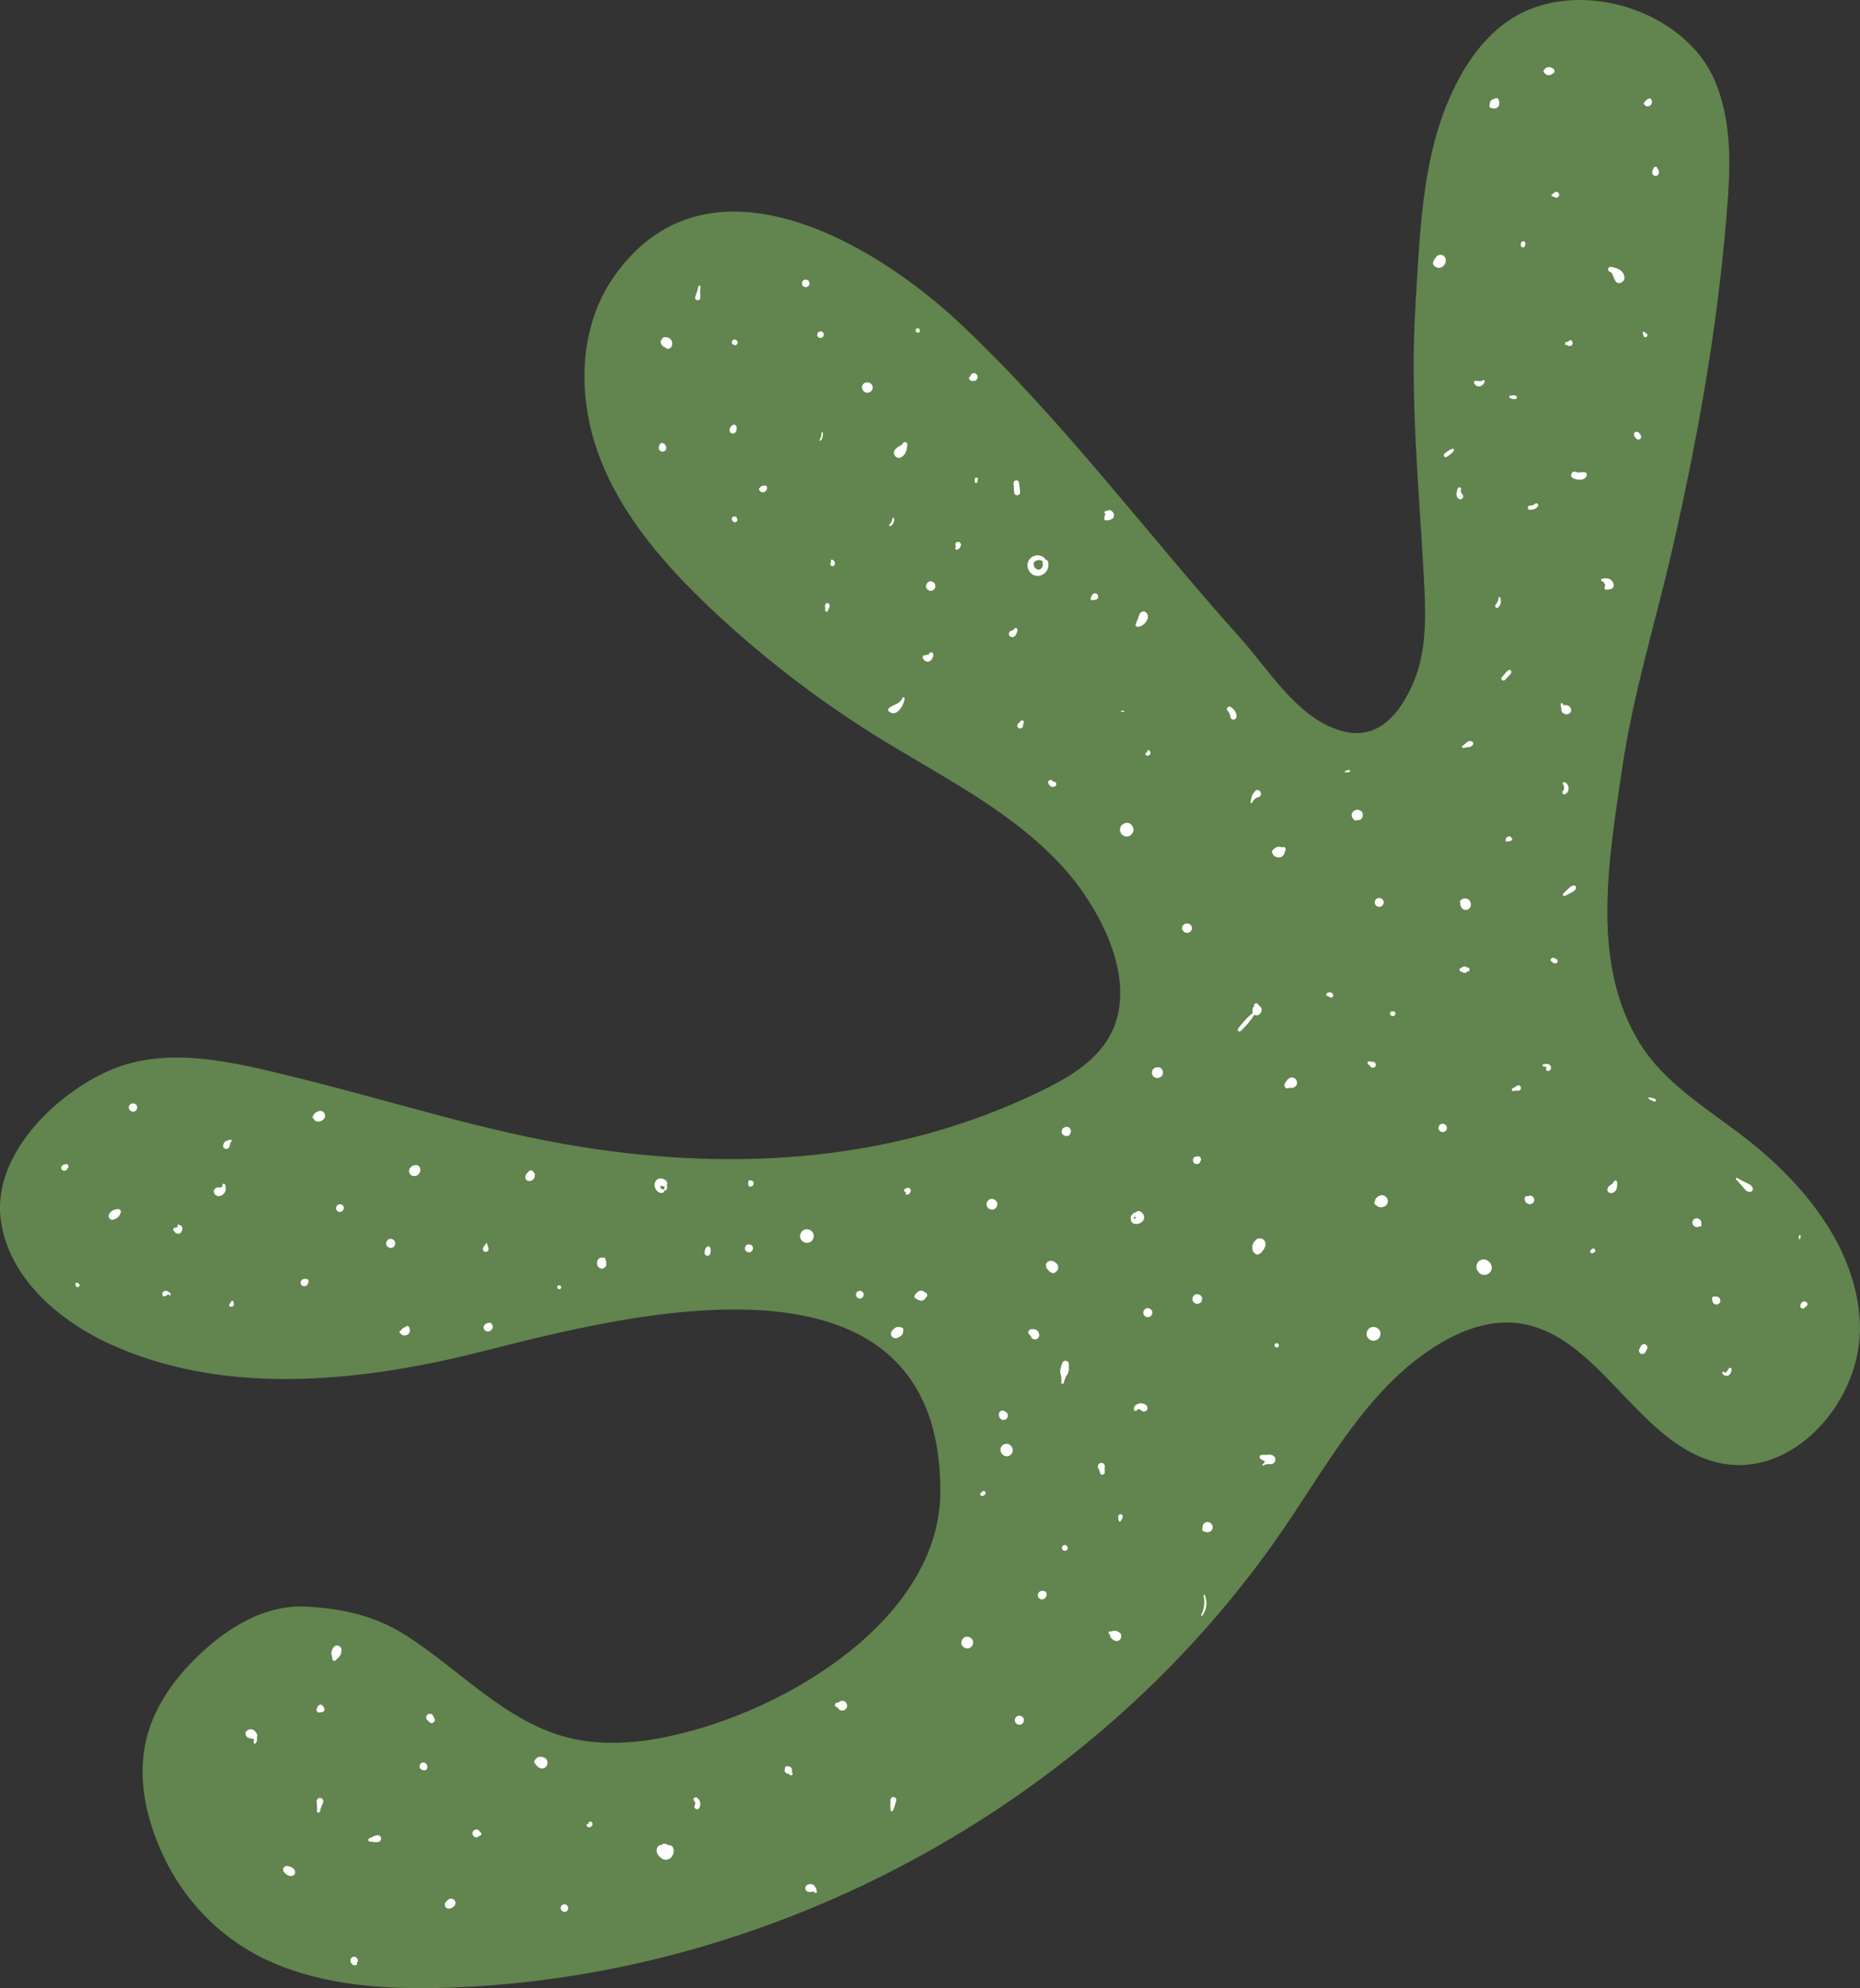 <?xml version="1.0" encoding="UTF-8"?>
<svg xmlns="http://www.w3.org/2000/svg" width="219" height="234" viewBox="0 0 219 234" fill="none">
  <rect x="0" y="0" width="219" height="234" fill="#333333" stroke="none"/>
  <g clip-path="url(#clip0_196_95)">
    <path d="M16.877 206.796C16.458 210.847 17.562 214.93 19.346 218.663C21.735 223.661 25.736 227.822 30.682 230.332C31.081 230.534 31.481 230.724 31.885 230.902C38.338 233.753 45.598 234.172 52.649 233.947C91.655 232.696 129.534 211.822 151.412 179.522C156.719 171.687 161.47 162.901 169.614 158.081C172.193 156.554 175.144 155.472 178.132 155.68C188.109 156.377 192.653 170.024 202.42 172.18C211.201 174.119 219.367 164.711 218.987 155.731C218.608 146.753 212.248 139.093 205.104 133.637C200.766 130.325 195.881 127.388 193.037 122.73C187.256 113.27 189.403 101.367 191.002 90.397C192.27 81.709 194.956 73.139 196.911 64.593C200.086 50.715 202.485 37.079 203.474 22.907C203.787 18.415 203.684 13.766 201.955 9.608C198.531 1.381 186.487 -2.582 178.616 1.813C175.911 3.322 173.817 5.761 172.246 8.431C167.411 16.651 167.242 26.69 166.661 35.942C165.999 46.455 167.036 57.03 167.623 67.528C167.872 71.962 168.116 76.599 166.284 80.644C164.451 84.689 161.725 87.31 157.515 85.891C152.588 84.227 149.472 78.928 146.002 75.055C134.984 62.759 125.19 49.525 113.114 38.14C102.696 28.318 83.07 16.986 72.218 32.66C67.999 38.753 67.98 47.047 70.655 53.958C73.331 60.868 78.366 66.604 83.757 71.689C89.957 77.534 96.766 82.733 104.038 87.175C111.241 91.574 119.11 95.537 124.924 101.801C129.778 107.029 135.047 116.986 129.574 123.509C127.709 125.731 125.106 127.186 122.495 128.449C105.458 136.707 86.837 137.916 68.357 134.974C56.943 133.157 45.946 129.521 34.742 126.788C27.663 125.061 19.618 122.926 12.623 126.105C6.316 128.973 -0.868 136.04 0.082 143.504C0.95 150.33 6.891 155.468 13.169 158.291C25.601 163.88 40.011 162.865 53.313 159.892C66.615 156.916 110.734 142.278 110.717 175.519C110.71 190.381 92.814 201.363 78.785 204.357C74.808 205.206 70.63 205.499 66.699 204.461C59.469 202.555 54.168 196.563 47.875 192.526C44.176 190.153 40.327 189.311 36.01 189.094C31.616 188.873 27.632 191.084 24.406 193.901C21.56 196.386 19.078 199.395 17.768 202.936C17.296 204.21 17.008 205.501 16.873 206.796H16.877Z" fill="#62844E"></path>
    <path d="M78.638 217.143C78.638 217.143 78.625 217.143 78.619 217.143C78.461 217.029 78.269 216.974 78.075 217.016C77.983 217.037 77.926 217.096 77.896 217.168C77.81 217.13 77.707 217.13 77.614 217.195C77.334 217.393 77.256 217.734 77.35 218.056C77.391 218.189 77.462 218.315 77.553 218.421C77.608 218.484 77.669 218.549 77.736 218.6C77.772 218.627 77.812 218.65 77.852 218.671C78.082 218.953 78.596 218.935 78.888 218.726C79.221 218.49 79.35 218.088 79.316 217.694C79.287 217.349 78.968 217.124 78.638 217.141V217.143Z" fill="white"></path>
    <path d="M82.059 211.586C81.793 211.416 81.499 211.763 81.747 211.978C81.92 212.127 81.878 212.342 81.787 212.523C81.635 212.828 82.099 213.111 82.301 212.833C82.586 212.445 82.461 211.843 82.057 211.586H82.059Z" fill="white"></path>
    <path d="M69.65 214.439C69.566 214.357 69.412 214.389 69.343 214.475C69.296 214.534 69.29 214.599 69.307 214.66C69.178 214.618 69.01 214.736 69.079 214.883C69.302 215.353 70.048 214.827 69.65 214.439Z" fill="white"></path>
    <path d="M66.195 224.213C65.73 224.552 66.256 225.276 66.722 224.937C67.187 224.598 66.661 223.874 66.195 224.213Z" fill="white"></path>
    <path d="M56.563 215.66C56.551 215.656 56.54 215.654 56.528 215.65C56.475 215.488 56.349 215.357 56.165 215.328C55.925 215.29 55.664 215.465 55.636 215.713C55.609 215.953 55.765 216.212 56.022 216.241C56.209 216.263 56.363 216.185 56.464 216.046C56.477 216.046 56.49 216.046 56.502 216.046C56.7 216.052 56.755 215.713 56.563 215.658V215.66Z" fill="white"></path>
    <path d="M52.811 223.558C52.649 223.687 52.474 223.805 52.405 224.009C52.289 224.344 52.512 224.649 52.866 224.643C53.081 224.639 53.248 224.508 53.418 224.392C53.642 224.241 53.7 223.885 53.532 223.672C53.363 223.462 53.039 223.382 52.811 223.558Z" fill="white"></path>
    <path d="M64.065 206.859C63.949 206.817 63.829 206.779 63.707 206.766C63.503 206.745 63.248 206.804 63.13 206.992C63.126 206.996 63.124 207.002 63.119 207.006C62.989 207.093 62.888 207.211 62.907 207.387C62.919 207.505 62.978 207.575 63.054 207.63C63.084 207.691 63.124 207.745 63.17 207.796C63.191 207.817 63.239 207.876 63.275 207.893C63.553 208.204 64.048 208.236 64.322 207.893C64.579 207.571 64.478 207.006 64.065 206.857V206.859Z" fill="white"></path>
    <path d="M50.355 201.78C50.192 201.911 50.093 202.208 50.26 202.383C50.367 202.496 50.479 202.606 50.591 202.717C50.848 202.972 51.341 202.614 51.174 202.292C51.102 202.153 51.031 202.014 50.957 201.875C50.85 201.677 50.521 201.648 50.355 201.78Z" fill="white"></path>
    <path d="M50.277 207.775C50.247 207.621 50.11 207.493 49.967 207.451C49.771 207.394 49.567 207.474 49.462 207.649C49.371 207.8 49.373 207.996 49.48 208.141C49.552 208.24 49.691 208.318 49.826 208.329C50.056 208.445 50.336 208.245 50.321 207.981C50.319 207.931 50.306 207.878 50.291 207.83C50.291 207.826 50.289 207.821 50.287 207.817C50.287 207.823 50.287 207.828 50.287 207.834C50.287 207.815 50.279 207.798 50.275 207.779L50.277 207.775Z" fill="white"></path>
    <path d="M50.277 207.775C50.277 207.779 50.277 207.784 50.281 207.794C50.283 207.801 50.285 207.807 50.287 207.815C50.285 207.784 50.277 207.767 50.277 207.775Z" fill="white"></path>
    <path d="M44.321 216.018C44.147 216.06 43.997 216.092 43.877 216.191C43.719 216.241 43.569 216.288 43.434 216.393C43.329 216.475 43.329 216.667 43.47 216.715C43.63 216.772 43.784 216.776 43.948 216.774C44.119 216.852 44.323 216.814 44.509 216.799C44.753 216.781 44.913 216.534 44.861 216.303C44.8 216.046 44.562 215.957 44.325 216.014L44.321 216.018Z" fill="white"></path>
    <path d="M34.344 219.783C34.184 219.709 34.028 219.648 33.853 219.621C33.655 219.589 33.448 219.703 33.366 219.886C33.28 220.086 33.358 220.276 33.499 220.423C33.64 220.568 33.914 220.758 34.116 220.792C34.335 220.83 34.742 220.72 34.744 220.446C34.744 220.263 34.74 220.122 34.615 219.979C34.538 219.888 34.453 219.834 34.344 219.783Z" fill="white"></path>
    <path d="M29.677 203.553C29.405 203.494 29.209 203.557 29.012 203.749C28.809 203.947 28.921 204.271 29.09 204.438C29.167 204.515 29.26 204.543 29.363 204.574C29.412 204.589 29.403 204.587 29.393 204.583C29.395 204.583 29.397 204.583 29.401 204.585C29.5 204.614 29.584 204.629 29.669 204.629C29.736 204.654 29.797 204.673 29.869 204.684C29.922 204.791 29.924 204.903 29.869 205.027C29.806 205.17 30.01 205.301 30.107 205.17C30.229 205.006 30.269 204.829 30.261 204.625C30.261 204.579 30.242 204.52 30.246 204.475C30.255 204.398 30.307 204.332 30.299 204.24C30.286 204.113 30.204 203.987 30.124 203.89C30.038 203.717 29.896 203.604 29.673 203.555L29.677 203.553Z" fill="white"></path>
    <path d="M37.592 200.671C37.493 200.696 37.411 200.778 37.375 200.944C37.346 201.001 37.316 201.058 37.287 201.115C37.182 201.317 37.38 201.589 37.605 201.551L37.795 201.517C37.961 201.534 38.066 201.481 38.119 201.395C38.29 201.254 38.222 201.037 38.075 200.875C37.967 200.683 37.78 200.553 37.594 200.671H37.592Z" fill="white"></path>
    <path d="M39.294 193.857C39.084 194.137 38.943 194.491 39.054 194.819C39.065 194.906 39.08 194.982 39.109 195.057C39.115 195.152 39.126 195.238 39.156 195.331C39.2 195.468 39.392 195.527 39.505 195.434C39.581 195.373 39.638 195.306 39.695 195.23C39.762 195.182 39.817 195.125 39.872 195.057C40.141 194.84 40.215 194.47 40.192 194.118C40.163 193.682 39.556 193.506 39.294 193.855V193.857Z" fill="white"></path>
    <path d="M37.736 211.609C37.474 211.569 37.27 211.786 37.281 212.039C37.289 212.235 37.306 212.424 37.325 212.618C37.344 212.799 37.314 212.999 37.31 213.182C37.306 213.361 37.607 213.407 37.658 213.237C37.71 213.062 37.744 212.862 37.816 212.694C37.894 212.515 37.97 212.34 38.035 212.157C38.121 211.919 37.995 211.649 37.734 211.607L37.736 211.609Z" fill="white"></path>
    <path d="M42.006 230.442C42.006 230.442 42.011 230.446 42.013 230.448C42.013 230.448 42.009 230.444 42.006 230.442Z" fill="white"></path>
    <path d="M42.059 230.507C42.025 230.461 42.019 230.452 42.023 230.459C42.021 230.454 42.015 230.45 42.013 230.446C42.023 230.456 42.029 230.469 42.038 230.482C42.015 230.45 41.991 230.419 41.962 230.393C41.979 230.408 41.993 230.423 42.008 230.437C41.993 230.421 41.979 230.402 41.962 230.387C41.905 230.341 41.831 230.313 41.76 230.303C41.587 230.275 41.349 230.379 41.292 230.56C41.29 230.568 41.288 230.574 41.286 230.583C41.231 230.762 41.248 230.966 41.406 231.09C41.437 231.145 41.473 231.198 41.524 231.238C41.614 231.309 41.749 231.318 41.861 231.299C42.023 231.273 42.076 231.13 42.029 231.014C42.055 230.983 42.076 230.949 42.095 230.909C42.141 230.804 42.137 230.69 42.097 230.589C42.093 230.56 42.084 230.53 42.065 230.505L42.059 230.507Z" fill="white"></path>
    <path d="M105.243 211.502C105.005 211.464 104.847 211.66 104.843 211.881C104.837 212.264 104.822 212.645 104.843 213.028C104.851 213.193 105.104 213.233 105.161 213.079C105.296 212.721 105.401 212.352 105.511 211.986C105.574 211.776 105.486 211.54 105.245 211.502H105.243Z" fill="white"></path>
    <path d="M94.912 221.962C94.733 222.169 94.826 222.522 95.076 222.624C95.188 222.668 95.262 222.668 95.377 222.676C95.297 222.67 95.399 222.685 95.424 222.687C95.538 222.697 95.641 222.676 95.729 222.626C95.767 222.638 95.803 222.647 95.839 222.649C95.852 222.666 95.864 222.685 95.875 222.704C95.946 222.849 96.214 222.821 96.176 222.632C96.165 222.577 96.146 222.525 96.134 222.472C96.119 222.417 96.123 222.365 96.111 222.31C96.092 222.23 96.035 222.16 95.969 222.101C95.868 221.674 95.198 221.634 94.912 221.962Z" fill="white"></path>
    <path d="M92.784 207.906C92.784 207.906 92.774 207.906 92.769 207.908C92.584 207.8 92.386 207.946 92.43 208.154C92.428 208.158 92.426 208.162 92.424 208.169C92.264 208.495 92.563 208.786 92.875 208.788C92.875 208.788 92.879 208.788 92.881 208.788C92.911 208.819 92.94 208.849 92.97 208.88C93.151 209.07 93.425 208.872 93.298 208.64C93.277 208.602 93.258 208.565 93.237 208.529V208.525C93.33 208.228 93.147 207.855 92.786 207.906H92.784Z" fill="white"></path>
    <path d="M99.256 200.182C99.127 200.167 99.009 200.186 98.894 200.25C98.822 200.29 98.769 200.336 98.725 200.391C98.67 200.393 98.618 200.393 98.556 200.391C98.291 200.386 98.222 200.831 98.474 200.909C98.533 200.925 98.584 200.942 98.634 200.961C98.651 201.006 98.67 201.05 98.698 201.092C98.778 201.212 98.936 201.3 99.075 201.321C99.374 201.368 99.7 201.151 99.736 200.841C99.77 200.54 99.576 200.218 99.256 200.18V200.182Z" fill="white"></path>
    <path d="M113.477 192.766C113.184 192.979 113.091 193.44 113.325 193.733C113.559 194.025 113.978 194.112 114.292 193.884C114.585 193.672 114.677 193.211 114.444 192.918C114.21 192.625 113.791 192.539 113.477 192.766Z" fill="white"></path>
    <path d="M119.71 202.025C119.483 202.189 119.411 202.547 119.592 202.774C119.773 203.002 120.098 203.069 120.342 202.892C120.57 202.728 120.641 202.37 120.46 202.142C120.279 201.915 119.954 201.848 119.71 202.025Z" fill="white"></path>
    <path d="M123.203 187.467C123.203 187.467 123.199 187.448 123.195 187.439C123.188 187.424 123.176 187.412 123.167 187.399C123.159 187.387 123.15 187.372 123.138 187.361C123.131 187.355 123.121 187.351 123.112 187.344C123.093 187.332 123.074 187.319 123.051 187.311C123.047 187.311 123.045 187.306 123.039 187.304L122.916 187.26C122.451 187.096 121.977 187.603 122.293 188.035C122.609 188.469 123.237 188.174 123.222 187.679C123.222 187.635 123.22 187.593 123.218 187.549C123.218 187.544 123.216 187.54 123.216 187.536C123.216 187.511 123.209 187.488 123.201 187.464L123.203 187.467Z" fill="white"></path>
    <path d="M116.003 175.591C115.942 175.496 115.83 175.442 115.718 175.511C115.703 175.519 115.691 175.528 115.678 175.541C115.615 175.595 115.554 175.648 115.491 175.703C115.282 175.882 115.508 176.191 115.741 176.048C115.813 176.004 115.885 175.96 115.956 175.917C115.969 175.909 115.979 175.903 115.988 175.892C116.093 175.808 116.074 175.682 116.003 175.593V175.591Z" fill="white"></path>
    <path d="M131.82 192.149C131.668 192.055 131.533 191.962 131.352 191.937C131.179 191.912 131.051 191.937 130.912 192.008C130.887 192.013 130.861 192.017 130.838 192.023C130.821 192.017 130.804 192.008 130.788 192.002C130.602 191.926 130.427 192.187 130.6 192.312C130.621 192.326 130.642 192.341 130.661 192.356C130.668 192.373 130.674 192.394 130.68 192.411C130.708 192.754 130.948 192.952 131.247 193.099C131.498 193.219 131.807 193.101 131.944 192.874C132.075 192.659 132.054 192.299 131.818 192.152L131.82 192.149Z" fill="white"></path>
    <path d="M131.969 178.221C131.794 178.194 131.657 178.341 131.664 178.51C131.668 178.604 131.67 178.699 131.674 178.796C131.674 178.849 131.708 178.905 131.754 178.941C131.754 178.962 131.754 178.983 131.752 179.004C131.748 179.126 131.904 179.15 131.938 179.034C131.944 179.013 131.948 178.994 131.955 178.973C132.007 178.954 132.056 178.907 132.075 178.859C132.106 178.769 132.14 178.68 132.172 178.59C132.228 178.43 132.146 178.248 131.969 178.221Z" fill="white"></path>
    <path d="M129.742 172.178C129.618 172.161 129.54 172.195 129.435 172.252C129.292 172.33 129.216 172.586 129.292 172.732C129.403 172.949 129.479 173.17 129.54 173.405C129.62 173.717 130.094 173.58 130.073 173.281C130.061 173.113 130.063 172.942 130.061 172.774C130.073 172.734 130.082 172.694 130.088 172.652C130.12 172.433 129.966 172.21 129.742 172.178Z" fill="white"></path>
    <path d="M118.472 166.209C118.356 166.126 118.244 166.036 118.094 166.023C117.852 166.004 117.667 166.139 117.61 166.377C117.576 166.52 117.629 166.657 117.671 166.792C117.772 167.114 118.196 167.213 118.455 167.026C118.712 166.838 118.747 166.404 118.472 166.209Z" fill="white"></path>
    <path d="M118.092 170.068C117.33 170.624 118.191 171.812 118.956 171.254C119.719 170.698 118.857 169.51 118.092 170.068Z" fill="white"></path>
    <path d="M125.173 181.904C124.815 182.165 125.219 182.719 125.577 182.46C125.936 182.199 125.531 181.645 125.173 181.904Z" fill="white"></path>
    <path d="M141.827 179.255C141.719 179.339 141.645 179.444 141.608 179.575C141.58 179.668 141.582 179.75 141.595 179.834C141.464 180.055 141.664 180.329 141.913 180.274C141.968 180.301 142.025 180.324 142.09 180.337C142.237 180.367 142.419 180.316 142.539 180.228C142.794 180.042 142.876 179.64 142.671 179.385C142.473 179.139 142.092 179.042 141.829 179.253L141.827 179.255Z" fill="white"></path>
    <path d="M141.707 187.789C141.896 188.526 141.787 189.399 141.427 190.071C141.384 190.149 141.509 190.223 141.559 190.151C142.084 189.416 142.193 188.58 141.854 187.734C141.816 187.639 141.684 187.694 141.709 187.789H141.707Z" fill="white"></path>
    <path d="M149.704 171.241C149.537 171.199 149.396 171.192 149.24 171.224C149.16 171.224 149.084 171.224 149.009 171.243C148.827 171.226 148.644 171.205 148.467 171.258C148.324 171.3 148.246 171.523 148.353 171.639C148.482 171.778 148.648 171.856 148.817 171.938C148.855 171.974 148.895 172.003 148.937 172.03C148.937 172.03 148.937 172.03 148.937 172.033C148.893 172.136 148.749 172.273 148.663 172.348C148.602 172.401 148.653 172.529 148.737 172.485C148.848 172.426 149.03 172.344 149.158 172.338C149.255 172.334 149.333 172.327 149.415 172.306C149.453 172.317 149.493 172.325 149.533 172.329C149.828 172.361 150.115 172.176 150.163 171.87C150.214 171.555 149.994 171.315 149.704 171.241Z" fill="white"></path>
    <path d="M134.902 165.345C134.826 165.289 134.739 165.249 134.651 165.217C134.56 165.187 134.47 165.164 134.375 165.158C134.31 165.147 134.244 165.154 134.181 165.177C134.171 165.181 134.168 165.181 134.164 165.183C134.124 165.192 134.029 165.213 134.044 165.209C133.73 165.297 133.423 165.592 133.53 165.941C133.572 166.08 133.768 166.099 133.852 165.992C133.88 165.956 133.909 165.914 133.941 165.884C133.922 165.901 133.956 165.878 133.968 165.868C133.973 165.868 133.979 165.863 133.985 165.861C133.992 165.861 133.994 165.859 133.996 165.857C134 165.857 134.006 165.857 134.019 165.855C134.032 165.855 134.042 165.855 134.055 165.853C134.059 165.853 134.105 165.857 134.109 165.859C134.116 165.859 134.124 165.861 134.131 165.863C134.162 165.884 134.198 165.899 134.236 165.905C134.242 165.908 134.251 165.912 134.261 165.918C134.276 165.924 134.289 165.931 134.303 165.939C134.308 165.943 134.316 165.948 134.326 165.954C134.333 165.958 134.343 165.964 134.352 165.967C134.39 166 134.421 166.044 134.466 166.072C134.573 166.137 134.695 166.15 134.815 166.118C135.127 166.038 135.173 165.665 135.026 165.463C134.986 165.406 134.95 165.383 134.902 165.348V165.345Z" fill="white"></path>
    <path d="M125.097 160.382C124.944 160.768 124.788 161.189 124.851 161.618C124.876 161.787 124.941 161.911 124.952 162.088C124.965 162.303 124.984 162.498 124.965 162.717C124.95 162.899 125.201 162.939 125.243 162.762C125.285 162.583 125.337 162.425 125.411 162.258C125.453 162.164 125.485 162.031 125.54 161.945C125.588 161.869 125.649 161.839 125.691 161.751C125.883 161.361 125.866 160.915 125.839 160.5C125.814 160.115 125.241 160.027 125.097 160.384V160.382Z" fill="white"></path>
    <path d="M124.362 148.669C124.139 148.459 123.789 148.328 123.492 148.442C123.077 148.6 123.037 149.113 123.342 149.393C123.355 149.404 123.38 149.427 123.403 149.446C123.494 149.604 123.65 149.749 123.831 149.791C123.9 149.85 123.997 149.876 124.105 149.838C124.168 149.815 124.221 149.779 124.267 149.735C124.28 149.722 124.29 149.709 124.303 149.697C124.313 149.69 124.324 149.686 124.339 149.676C124.507 149.577 124.589 149.364 124.594 149.181C124.6 148.968 124.511 148.81 124.36 148.667L124.362 148.669Z" fill="white"></path>
    <path d="M108.901 152.11C108.875 152.082 108.848 152.055 108.819 152.034C108.602 151.876 108.326 151.867 108.104 152.019C107.986 152.099 107.887 152.185 107.822 152.303C107.717 152.388 107.637 152.495 107.67 152.644C107.704 152.783 107.807 152.847 107.925 152.887C108.05 152.992 108.184 153.032 108.361 153.08C108.549 153.131 108.806 153.021 108.915 152.865C108.949 152.819 108.97 152.773 108.993 152.727C109.128 152.659 109.206 152.503 109.17 152.356C109.135 152.215 109.033 152.139 108.905 152.112L108.901 152.11Z" fill="white"></path>
    <path d="M106.094 156.234C106.094 156.234 106.082 156.234 106.075 156.234C105.856 156.142 105.625 156.131 105.416 156.274C105.311 156.346 105.218 156.443 105.123 156.527C104.91 156.716 104.807 157.043 105.003 157.291C105.203 157.542 105.502 157.567 105.768 157.411C105.877 157.348 106 157.291 106.099 157.211C106.295 157.049 106.356 156.839 106.335 156.603C106.339 156.594 106.341 156.586 106.345 156.578C106.413 156.403 106.284 156.224 106.097 156.236L106.094 156.234Z" fill="white"></path>
    <path d="M121.716 156.441C121.473 156.394 121.235 156.451 121.098 156.691C121.037 156.797 121.073 156.927 121.149 157.022C121.117 156.999 121.132 157.016 121.195 157.077C121.214 157.089 121.233 157.1 121.254 157.11C121.258 157.112 121.263 157.119 121.269 157.121C121.267 157.119 121.265 157.117 121.261 157.115C121.269 157.119 121.275 157.125 121.286 157.129C121.288 157.129 121.292 157.131 121.296 157.134C121.313 157.178 121.336 157.22 121.37 157.26C121.376 157.279 121.385 157.298 121.389 157.317C121.457 157.572 121.806 157.71 122.04 157.612C122.303 157.498 122.417 157.23 122.335 156.961C122.253 156.693 122.017 156.422 121.72 156.443L121.716 156.441Z" fill="white"></path>
    <path d="M94.529 144.828C94.188 145.077 94.08 145.614 94.352 145.955C94.626 146.296 95.114 146.397 95.479 146.132C95.82 145.883 95.928 145.346 95.656 145.005C95.382 144.664 94.893 144.563 94.529 144.828Z" fill="white"></path>
    <path d="M100.969 152.011C100.777 152.15 100.716 152.453 100.87 152.645C101.023 152.836 101.299 152.895 101.504 152.743C101.695 152.604 101.757 152.301 101.603 152.11C101.449 151.918 101.173 151.859 100.969 152.011Z" fill="white"></path>
    <path d="M106.969 139.811C106.76 139.792 106.539 139.866 106.457 140.076C106.413 140.19 106.518 140.32 106.64 140.278C106.659 140.314 106.682 140.344 106.714 140.367C106.708 140.371 106.701 140.375 106.693 140.375C106.613 140.388 106.556 140.508 106.638 140.56C106.75 140.632 106.868 140.628 106.982 140.56C107.112 140.485 107.148 140.377 107.211 140.253C107.302 140.076 107.165 139.826 106.967 139.807L106.969 139.811Z" fill="white"></path>
    <path d="M83.136 146.835C83.091 146.919 83.041 147.001 83.009 147.092C82.971 147.197 82.973 147.313 82.965 147.425C82.929 147.854 83.527 147.949 83.624 147.528C83.65 147.418 83.688 147.311 83.683 147.197C83.681 147.102 83.658 147.008 83.643 146.915C83.599 146.65 83.26 146.595 83.136 146.835Z" fill="white"></path>
    <path d="M88.375 138.929C88.362 138.929 88.352 138.933 88.341 138.933C88.318 138.926 88.295 138.916 88.272 138.914C88.17 138.905 88.08 139.021 88.126 139.107C88.111 139.135 88.097 139.162 88.093 139.196C88.086 139.234 88.082 139.31 88.084 139.339C88.088 139.385 88.107 139.432 88.132 139.474C88.143 139.604 88.267 139.703 88.411 139.657C88.421 139.653 88.43 139.647 88.438 139.642C88.636 139.625 88.767 139.404 88.727 139.213C88.689 139.034 88.564 138.922 88.377 138.926L88.375 138.929Z" fill="white"></path>
    <path d="M88.632 146.795C88.621 146.663 88.505 146.519 88.366 146.49C88.215 146.427 88.042 146.435 87.901 146.536C87.701 146.684 87.635 146.999 87.795 147.202C87.951 147.395 88.253 147.473 88.461 147.307C88.545 147.239 88.604 147.157 88.634 147.054C88.655 146.997 88.663 146.936 88.655 146.875C88.628 146.74 88.621 146.715 88.632 146.797V146.795Z" fill="white"></path>
    <path d="M78.418 138.962C78.197 138.75 77.866 138.644 77.567 138.735C77.239 138.834 77.049 139.175 77.062 139.508C77.079 139.95 77.567 140.601 78.092 140.352C78.254 140.276 78.267 139.988 78.052 139.971C77.944 139.963 77.85 139.925 77.793 139.828C77.778 139.803 77.744 139.733 77.742 139.714C77.74 139.691 77.761 139.624 77.767 139.6C77.759 139.63 77.767 139.605 77.772 139.59C77.776 139.577 77.776 139.59 77.784 139.586C77.809 139.577 77.833 139.562 77.856 139.548C77.909 139.558 77.877 139.539 77.951 139.584C77.915 139.565 77.921 139.569 77.972 139.598C78.014 139.628 78.06 139.647 78.111 139.653C78.149 139.659 78.187 139.653 78.225 139.649C78.25 139.729 78.25 139.813 78.201 139.891C78.1 140.045 78.309 140.219 78.429 140.072C78.576 139.893 78.589 139.668 78.513 139.459C78.519 139.447 78.524 139.436 78.53 139.423C78.61 139.257 78.538 139.078 78.414 138.96L78.418 138.962Z" fill="white"></path>
    <path d="M71.127 148.016C71.098 148.02 71.07 148.027 71.041 148.033C70.978 148.05 71.003 148.039 70.929 148.021C70.811 147.991 70.63 148.042 70.535 148.115C70.419 148.208 70.365 148.317 70.325 148.461C70.276 148.633 70.302 148.812 70.365 148.976C70.46 149.223 70.725 149.358 70.978 149.299C71.22 149.242 71.422 148.998 71.382 148.739C71.376 148.705 71.378 148.595 71.372 148.734C71.372 148.688 71.374 148.642 71.376 148.595C71.374 148.549 71.372 148.549 71.372 148.591C71.37 148.646 71.37 148.633 71.372 148.555C71.38 148.486 71.372 148.421 71.342 148.355C71.319 148.303 71.292 148.261 71.258 148.218C71.3 148.126 71.258 147.995 71.127 148.014V148.016Z" fill="white"></path>
    <path d="M57.587 155.7C57.473 155.695 57.359 155.725 57.254 155.78C57.029 155.895 56.86 156.146 56.972 156.403C57.081 156.66 57.336 156.763 57.596 156.685C57.73 156.645 57.836 156.552 57.922 156.447C58.065 156.272 58.051 155.997 57.895 155.834C57.857 155.691 57.703 155.645 57.585 155.698L57.587 155.7Z" fill="white"></path>
    <path d="M57.183 146.387C57.168 146.431 57.153 146.475 57.138 146.519C57.01 146.589 56.953 146.753 56.881 146.877C56.77 147.067 56.943 147.309 57.134 147.34C57.328 147.37 57.566 147.191 57.518 146.978C57.486 146.839 57.482 146.665 57.381 146.559C57.381 146.513 57.381 146.467 57.381 146.418C57.381 146.315 57.214 146.29 57.183 146.387Z" fill="white"></path>
    <path d="M65.698 151.309C65.45 151.491 65.73 151.878 65.981 151.697C66.229 151.516 65.949 151.128 65.698 151.309Z" fill="white"></path>
    <path d="M62.784 137.912C62.759 137.876 62.727 137.844 62.696 137.813C62.609 137.728 62.449 137.73 62.352 137.785C62.291 137.819 62.249 137.865 62.224 137.922C62.19 137.947 62.157 137.975 62.127 138.008C62.125 138.01 62.125 138.013 62.123 138.015C62.028 138.093 61.956 138.181 61.918 138.293C61.906 138.314 61.891 138.335 61.88 138.358C61.763 138.617 61.937 138.956 62.228 138.992C62.51 139.025 62.81 138.884 62.915 138.613C62.944 138.535 62.968 138.451 62.976 138.368C62.997 138.166 62.923 138.025 62.786 137.912H62.784Z" fill="white"></path>
    <path d="M48.806 137.143C48.752 137.143 48.699 137.154 48.646 137.177C48.585 137.208 48.524 137.24 48.465 137.274C48.324 137.41 48.305 137.429 48.406 137.326C48.172 137.522 48.084 137.83 48.233 138.105C48.381 138.377 48.688 138.482 48.979 138.387C49.285 138.289 49.47 138.032 49.493 137.72C49.523 137.337 49.192 137.017 48.806 137.141V137.143Z" fill="white"></path>
    <path d="M45.684 145.909C45.457 146.075 45.385 146.433 45.566 146.66C45.749 146.888 46.074 146.955 46.318 146.778C46.546 146.612 46.617 146.254 46.436 146.027C46.253 145.799 45.929 145.732 45.684 145.909Z" fill="white"></path>
    <path d="M36.101 150.537C36.08 150.533 36.059 150.528 36.038 150.528C36 150.516 35.962 150.507 35.92 150.505C35.833 150.503 35.753 150.533 35.673 150.56C35.406 150.648 35.319 150.996 35.477 151.215C35.637 151.436 35.991 151.453 36.16 151.23C36.236 151.128 36.293 151.044 36.303 150.912C36.303 150.907 36.303 150.907 36.303 150.905C36.303 150.901 36.305 150.899 36.307 150.891C36.314 150.865 36.318 150.842 36.318 150.817C36.368 150.678 36.246 150.52 36.099 150.539L36.101 150.537Z" fill="white"></path>
    <path d="M47.73 156.184C47.73 156.184 47.719 156.19 47.715 156.194C47.54 156.232 47.374 156.338 47.292 156.495C47.275 156.514 47.258 156.535 47.241 156.557C47.146 156.592 47.06 156.632 47.053 156.759C47.047 156.898 47.153 156.986 47.268 157.043C47.327 157.098 47.393 157.138 47.475 157.159C47.54 157.176 47.601 157.173 47.669 157.173C47.603 157.171 47.608 157.171 47.683 157.173C47.745 157.18 47.801 157.173 47.86 157.148C48.122 157.049 48.282 156.799 48.248 156.535C48.252 156.483 48.252 156.428 48.24 156.378C48.233 156.354 48.187 156.245 48.195 156.268C48.21 156.306 48.178 156.213 48.178 156.213C48.086 156.013 47.843 156.011 47.728 156.184H47.73Z" fill="white"></path>
    <path d="M40.013 141.737C39.998 141.737 39.984 141.742 39.969 141.744C39.632 141.784 39.446 142.177 39.651 142.457C39.855 142.738 40.287 142.681 40.428 142.373C40.434 142.361 40.441 142.346 40.447 142.333C40.58 142.045 40.329 141.702 40.015 141.739L40.013 141.737Z" fill="white"></path>
    <path d="M38.111 130.917C37.896 130.692 37.614 130.706 37.357 130.845C37.521 130.757 37.27 130.887 37.239 130.906C37.201 130.93 37.205 130.93 37.22 130.923C37.211 130.927 37.207 130.93 37.197 130.936C37.053 131.014 36.975 131.121 36.918 131.254C36.792 131.357 36.754 131.546 36.91 131.673C36.916 131.677 36.923 131.681 36.927 131.685C37.085 131.959 37.346 132.071 37.675 131.984C37.873 131.932 38.018 131.824 38.151 131.673C38.34 131.456 38.3 131.113 38.113 130.915L38.111 130.917Z" fill="white"></path>
    <path d="M27.181 134.16C27.112 134.168 27.063 134.145 26.996 134.16C26.956 134.168 26.918 134.181 26.88 134.193C26.819 134.212 26.764 134.24 26.711 134.273C26.612 134.282 26.513 134.32 26.454 134.406C26.368 134.532 26.303 134.65 26.273 134.804C26.193 135.221 26.819 135.4 26.983 135.01C27.015 134.934 27.046 134.857 27.076 134.781C27.103 134.709 27.103 134.648 27.093 134.585C27.105 134.558 27.12 134.53 27.135 134.507C27.16 134.467 27.215 134.366 27.249 134.341C27.326 134.284 27.278 134.149 27.181 134.162V134.16Z" fill="white"></path>
    <path d="M26.178 139.56C26.188 139.596 26.191 139.632 26.188 139.665C26.182 139.672 26.178 139.678 26.172 139.682C26.167 139.682 26.167 139.682 26.163 139.684C26.138 139.697 26.113 139.712 26.087 139.724C26.075 139.733 26.064 139.737 26.06 139.741C26.035 139.748 26.011 139.752 25.986 139.76C25.917 139.779 26.005 139.777 25.921 139.775C25.902 139.773 25.896 139.773 25.904 139.775C25.91 139.777 25.923 139.781 25.942 139.788C25.805 139.771 25.721 139.727 25.575 139.76C25.346 139.815 25.125 140.055 25.181 140.308C25.236 140.556 25.369 140.695 25.611 140.762C26.009 140.872 26.439 140.506 26.542 140.177C26.555 140.139 26.597 140.017 26.589 139.946C26.589 139.924 26.578 139.868 26.576 139.872C26.576 139.838 26.578 139.807 26.572 139.771C26.557 139.693 26.561 139.731 26.555 139.64C26.551 139.569 26.532 139.497 26.506 139.43C26.424 139.215 26.11 139.339 26.176 139.554L26.178 139.56Z" fill="white"></path>
    <path d="M27.472 153.175C27.409 153.051 27.179 153.074 27.21 153.236C27.213 153.251 27.21 153.261 27.21 153.274C27.122 153.306 27.055 153.394 27.032 153.483C27.036 153.464 27.017 153.493 27.015 153.497C26.926 153.6 26.996 153.773 27.131 153.792C27.219 153.805 27.295 153.792 27.381 153.765C27.524 153.716 27.6 153.514 27.51 153.386C27.514 153.312 27.508 153.24 27.474 153.173L27.472 153.175Z" fill="white"></path>
    <path d="M19.776 152.017C19.723 151.956 19.645 151.929 19.559 151.929C19.266 151.924 19.011 152.15 19.133 152.453C19.171 152.55 19.281 152.598 19.378 152.564C19.38 152.564 19.382 152.564 19.384 152.564C19.397 152.562 19.414 152.564 19.426 152.56C19.523 152.548 19.595 152.48 19.643 152.44C19.622 152.457 19.666 152.423 19.671 152.419C19.717 152.388 19.612 152.461 19.704 152.4C19.732 152.381 19.755 152.362 19.774 152.339C19.841 152.331 19.894 152.36 19.94 152.43C20.003 152.527 20.149 152.44 20.113 152.337C20.062 152.19 19.925 152.078 19.778 152.019L19.776 152.017Z" fill="white"></path>
    <path d="M13.816 142.317C13.816 142.317 13.808 142.316 13.803 142.319C13.424 142.34 13.083 142.525 12.872 142.86C12.636 143.235 12.938 143.651 13.369 143.54C13.751 143.443 14.033 143.176 14.17 142.82C14.172 142.816 14.174 142.811 14.176 142.809C14.345 142.531 14.132 142.239 13.816 142.314V142.317Z" fill="white"></path>
    <path d="M21.372 144.31C21.345 144.275 21.311 144.245 21.269 144.228C21.208 144.199 21.191 144.197 21.219 144.222C21.141 144.188 21.084 144.142 20.997 144.127C20.903 144.11 20.854 144.235 20.924 144.294C20.939 144.306 20.949 144.317 20.955 144.332C20.949 144.34 20.941 144.348 20.936 144.359C20.932 144.367 20.932 144.372 20.93 144.378C20.926 144.382 20.924 144.384 20.919 144.388C20.919 144.393 20.915 144.395 20.913 144.399C20.854 144.409 20.793 144.435 20.745 144.468C20.738 144.473 20.717 144.489 20.696 144.508C20.629 144.483 20.553 144.487 20.49 144.532C20.418 144.582 20.37 144.702 20.414 144.786C20.448 144.85 20.485 144.9 20.532 144.946C20.604 145.087 20.77 145.184 20.922 145.203C21.059 145.22 21.225 145.176 21.305 145.054C21.415 144.89 21.486 144.761 21.484 144.555C21.484 144.492 21.457 144.439 21.417 144.393C21.404 144.363 21.389 144.336 21.37 144.313L21.372 144.31Z" fill="white"></path>
    <path d="M15.269 130.041C15.269 130.041 15.259 130.054 15.255 130.06C15.155 130.176 15.126 130.361 15.185 130.5C15.187 130.508 15.191 130.515 15.193 130.523C15.33 130.852 15.813 130.976 16.043 130.656C16.144 130.513 16.179 130.367 16.125 130.197C16.122 130.188 16.12 130.182 16.118 130.174C15.998 129.801 15.501 129.769 15.269 130.041Z" fill="white"></path>
    <path d="M7.995 137.086C7.905 137.029 7.831 136.989 7.721 137.013C7.658 137.025 7.599 137.063 7.538 137.076C7.275 137.128 7.106 137.413 7.281 137.653C7.456 137.893 7.778 137.817 7.909 137.583C7.953 137.503 8.029 137.455 8.054 137.362C8.075 137.288 8.073 137.135 7.997 137.086H7.995Z" fill="white"></path>
    <path d="M9.173 151.031C9.141 151.029 9.116 151.015 9.097 150.989C8.998 150.903 8.833 151.021 8.886 151.143C8.905 151.168 8.911 151.198 8.905 151.227C8.867 151.429 9.114 151.57 9.274 151.453C9.434 151.335 9.375 151.059 9.173 151.031Z" fill="white"></path>
    <path d="M116.419 141.224C116.152 141.42 116.065 141.843 116.28 142.11C116.495 142.38 116.881 142.46 117.167 142.249C117.435 142.053 117.521 141.63 117.306 141.363C117.091 141.093 116.706 141.013 116.419 141.224Z" fill="white"></path>
    <path d="M125.83 132.679C125.744 132.641 125.641 132.62 125.546 132.631C125.5 132.635 125.451 132.648 125.407 132.66C125.405 132.66 125.4 132.665 125.398 132.665C125.049 132.719 124.884 133.212 125.099 133.482C125.179 133.583 125.266 133.648 125.386 133.682C125.422 133.692 125.434 133.698 125.464 133.701C125.502 133.701 125.537 133.701 125.575 133.703C125.491 133.701 125.468 133.701 125.504 133.703C125.506 133.703 125.542 133.705 125.569 133.707C125.592 133.707 125.643 133.713 125.662 133.711C125.742 133.703 125.807 133.671 125.877 133.631C125.967 133.576 126.001 133.482 125.995 133.387C126.064 133.328 126.11 133.237 126.096 133.145C126.091 133.111 126.081 133.084 126.073 133.054C126.073 132.898 125.961 132.74 125.826 132.681L125.83 132.679Z" fill="white"></path>
    <path d="M134.251 142.573C134.093 142.479 133.863 142.552 133.739 142.677C133.676 142.689 133.613 142.708 133.554 142.733C133.448 142.782 133.383 142.858 133.328 142.914C133.187 143.06 133.097 143.218 133.132 143.428C133.139 143.462 133.151 143.487 133.168 143.51C133.151 143.557 133.147 143.609 133.168 143.668C133.32 144.14 133.929 144.136 134.287 143.927C134.325 143.904 134.361 143.883 134.394 143.856C134.417 143.837 134.58 143.698 134.462 143.799C134.63 143.656 134.727 143.483 134.71 143.258C134.689 142.948 134.51 142.727 134.253 142.573H134.251ZM133.606 143.432C133.606 143.432 133.598 143.432 133.587 143.432C133.606 143.432 133.556 143.432 133.524 143.409C133.512 143.401 133.499 143.397 133.484 143.39C133.478 143.31 133.516 143.237 133.587 143.205C133.615 143.205 133.642 143.205 133.67 143.201C133.686 143.232 133.705 143.262 133.729 143.291C133.729 143.304 133.729 143.315 133.729 143.325C133.729 143.336 133.729 143.348 133.729 143.359C133.726 143.359 133.724 143.363 133.722 143.365C133.726 143.363 133.726 143.363 133.729 143.361C133.71 143.376 133.672 143.403 133.674 143.405C133.653 143.413 133.634 143.422 133.613 143.43C133.608 143.43 133.606 143.432 133.606 143.435V143.432Z" fill="white"></path>
    <path d="M134.83 154.066C134.605 154.23 134.533 154.584 134.714 154.809C134.895 155.034 135.218 155.102 135.458 154.925C135.683 154.761 135.755 154.407 135.574 154.182C135.393 153.956 135.07 153.889 134.83 154.066Z" fill="white"></path>
    <path d="M150.171 158.132C149.906 158.325 150.205 158.738 150.472 158.544C150.738 158.351 150.439 157.938 150.171 158.132Z" fill="white"></path>
    <path d="M148.755 145.896C148.534 145.719 148.159 145.69 147.936 145.879C147.624 146.142 147.418 146.454 147.451 146.875C147.462 147.02 147.479 147.168 147.546 147.298C147.63 147.458 147.778 147.551 147.927 147.64C148.014 147.69 148.134 147.661 148.21 147.608C148.324 147.532 148.444 147.505 148.536 147.389C148.555 147.357 148.574 147.328 148.593 147.296C148.612 147.277 148.633 147.256 148.661 147.231C148.806 147.077 148.882 146.892 148.958 146.698C149.067 146.418 149 146.09 148.76 145.898L148.755 145.896Z" fill="white"></path>
    <path d="M140.634 152.421C140.392 152.598 140.316 152.979 140.508 153.221C140.701 153.464 141.049 153.535 141.308 153.348C141.55 153.171 141.626 152.79 141.435 152.548C141.241 152.305 140.893 152.234 140.634 152.421Z" fill="white"></path>
    <path d="M161.24 156.325C160.895 156.578 160.785 157.121 161.061 157.466C161.337 157.811 161.832 157.915 162.203 157.645C162.548 157.392 162.658 156.849 162.382 156.504C162.106 156.159 161.611 156.055 161.24 156.325Z" fill="white"></path>
    <path d="M175.368 148.543C175.252 148.421 175.199 148.393 175.033 148.299C174.879 148.21 174.66 148.219 174.496 148.256C174.317 148.299 174.131 148.395 174.02 148.549C173.805 148.846 173.758 149.284 173.998 149.587C174.005 149.596 174.009 149.604 174.015 149.61C174.03 149.636 174.043 149.661 174.06 149.686C174.049 149.667 174.038 149.648 174.03 149.629C174.03 149.631 174.032 149.633 174.034 149.636C174.026 149.621 174.02 149.608 174.011 149.593C174.108 149.762 174.232 149.911 174.422 149.985C174.601 150.055 174.78 150.071 174.968 150.027C175.151 149.985 175.338 149.886 175.452 149.73C175.576 149.56 175.684 149.318 175.637 149.101C175.591 148.882 175.53 148.707 175.372 148.543H175.368Z" fill="white"></path>
    <path d="M162.468 140.721C162.422 140.742 162.376 140.765 162.331 140.786C162.127 140.885 161.914 141.066 161.902 141.314C161.902 141.335 161.9 141.359 161.897 141.38C161.889 141.388 161.881 141.396 161.874 141.405C161.725 141.557 161.862 141.807 162.045 141.841C162.186 142.009 162.414 142.129 162.637 142.093C162.685 142.085 162.736 142.077 162.784 142.068C163.195 141.999 163.488 141.643 163.387 141.215C163.298 140.841 162.85 140.54 162.466 140.721H162.468Z" fill="white"></path>
    <path d="M152.272 126.84C152.01 126.765 151.798 126.866 151.61 127.045C151.564 127.089 151.532 127.146 151.503 127.203C151.37 127.342 151.256 127.504 151.237 127.699C151.212 127.954 151.448 128.175 151.703 128.078C151.758 128.057 151.806 128.03 151.859 128.009C151.859 128.009 151.861 128.009 151.863 128.009C152.322 128.175 152.817 127.79 152.699 127.293C152.649 127.074 152.486 126.904 152.272 126.84Z" fill="white"></path>
    <path d="M141.034 136.099C140.975 136.109 140.916 136.12 140.855 136.12C140.503 136.111 140.358 136.579 140.539 136.827C140.72 137.076 141.209 137.08 141.308 136.743C141.325 136.684 141.354 136.633 141.382 136.579C141.496 136.356 141.281 136.059 141.032 136.099H141.034Z" fill="white"></path>
    <path d="M136.404 125.611C136.119 125.596 135.776 125.703 135.681 126.013C135.588 126.314 135.647 126.621 135.934 126.796C136.126 126.912 136.412 126.918 136.608 126.788C136.747 126.716 136.857 126.594 136.909 126.415C137.006 126.084 136.789 125.632 136.404 125.611Z" fill="white"></path>
    <path d="M139.577 108.718C139.313 108.791 139.168 109.04 139.162 109.295C139.16 109.379 139.21 109.45 139.278 109.503C139.467 109.861 140.021 109.922 140.255 109.535C140.369 109.343 140.365 109.099 140.232 108.913C140.078 108.701 139.819 108.65 139.577 108.718Z" fill="white"></path>
    <path d="M148.258 118.368C148.258 118.368 148.244 118.355 148.235 118.349C148.185 118.277 148.124 118.186 148.05 118.123C147.877 117.974 147.553 118.184 147.668 118.401C147.673 118.408 147.677 118.416 147.681 118.424C147.578 118.511 147.498 118.641 147.487 118.761C147.483 118.806 147.475 118.846 147.466 118.888C147.445 119.001 147.466 119.081 147.494 119.189C147.496 119.201 147.504 119.212 147.508 119.225C146.834 119.732 146.286 120.402 145.775 121.065C145.602 121.286 145.918 121.522 146.109 121.33C146.691 120.749 147.266 120.138 147.683 119.425C147.816 119.502 147.991 119.521 148.126 119.473C148.324 119.401 148.433 119.241 148.511 119.058C148.621 118.806 148.511 118.49 148.26 118.368H148.258Z" fill="white"></path>
    <path d="M156.378 116.833C156.346 116.841 156.317 116.85 156.287 116.864C156.199 116.911 156.142 116.991 156.165 117.094C156.186 117.182 156.279 117.262 156.376 117.245C156.422 117.283 156.464 117.313 156.512 117.344C156.574 117.384 156.63 117.41 156.698 117.414C156.784 117.437 156.873 117.399 156.915 117.319C156.999 117.229 156.982 117.085 156.921 116.991C156.795 116.791 156.576 116.736 156.376 116.831L156.378 116.833Z" fill="white"></path>
    <path d="M161.51 124.981C161.51 124.981 161.499 124.985 161.495 124.988C161.432 124.962 161.368 124.937 161.305 124.914C161.097 124.832 160.886 125.133 161.092 125.268C161.16 125.312 161.227 125.354 161.295 125.398C161.333 125.522 161.404 125.619 161.537 125.659C161.691 125.708 161.861 125.64 161.941 125.501C162.102 125.228 161.828 124.846 161.51 124.981Z" fill="white"></path>
    <path d="M169.576 132.351C169.368 132.502 169.3 132.833 169.469 133.041C169.637 133.25 169.936 133.313 170.16 133.149C170.368 132.997 170.436 132.667 170.267 132.458C170.099 132.25 169.799 132.187 169.576 132.351Z" fill="white"></path>
    <path d="M178.589 127.799C178.513 127.847 178.452 127.889 178.397 127.948C178.306 127.986 178.216 128.024 178.125 128.062C177.94 128.14 177.995 128.472 178.209 128.424C178.311 128.401 178.414 128.378 178.515 128.357C178.608 128.38 178.704 128.371 178.804 128.365C179.008 128.354 179.134 128.125 179.065 127.944C178.991 127.746 178.757 127.693 178.587 127.801L178.589 127.799Z" fill="white"></path>
    <path d="M179.969 140.761C179.954 140.769 179.937 140.775 179.92 140.782C179.916 140.782 179.914 140.782 179.908 140.784C179.895 140.786 179.885 140.792 179.874 140.796C179.722 140.729 179.545 140.828 179.529 141.011C179.51 141.076 179.512 141.15 179.533 141.213C179.541 141.236 179.55 141.258 179.56 141.281C179.604 141.527 179.798 141.687 180.068 141.725C180.388 141.769 180.679 141.502 180.645 141.177C180.616 140.881 180.262 140.607 179.969 140.758V140.761Z" fill="white"></path>
    <path d="M187.473 146.985C187.418 147.029 187.365 147.075 187.313 147.119C187.1 147.303 187.33 147.62 187.57 147.473C187.629 147.437 187.69 147.401 187.747 147.364C187.999 147.199 187.705 146.793 187.471 146.985H187.473Z" fill="white"></path>
    <path d="M193.726 158.237C193.519 158.146 193.296 158.249 193.199 158.443L193.014 158.814C192.919 159.005 193.028 159.252 193.218 159.334C193.427 159.424 193.637 159.319 193.738 159.13C193.804 159.007 193.869 158.885 193.934 158.763C194.035 158.572 193.915 158.317 193.728 158.237H193.726Z" fill="white"></path>
    <path d="M203.619 161.008C203.484 161.1 203.436 161.288 203.326 161.412C203.231 161.517 203.109 161.648 203.002 161.477C202.924 161.353 202.764 161.471 202.793 161.591C202.825 161.717 202.913 161.814 203.033 161.865C203.145 161.913 203.345 161.945 203.461 161.905C203.737 161.808 203.956 161.351 203.857 161.079C203.821 160.982 203.701 160.951 203.619 161.008Z" fill="white"></path>
    <path d="M212.174 153.274C212.035 153.396 211.976 153.575 211.978 153.754C211.98 154.038 212.446 154.116 212.534 153.842C212.568 153.824 212.625 153.786 212.61 153.796L212.678 153.733C212.65 153.758 212.65 153.76 212.682 153.737C212.715 153.714 212.743 153.68 212.766 153.647C212.838 153.546 212.833 153.436 212.772 153.335C212.65 153.131 212.334 153.133 212.172 153.274H212.174Z" fill="white"></path>
    <path d="M211.816 145.448C211.805 145.544 211.795 145.643 211.786 145.74C211.774 145.854 211.938 145.879 211.961 145.768C211.982 145.671 212.001 145.576 212.022 145.479C212.05 145.349 211.831 145.313 211.816 145.448Z" fill="white"></path>
    <path d="M200.315 143.997C200.334 143.851 200.299 143.704 200.193 143.592C200.069 143.462 199.919 143.357 199.726 143.384C199.589 143.403 199.462 143.464 199.376 143.576C199.165 143.839 199.275 144.224 199.572 144.367C199.723 144.439 199.898 144.445 200.046 144.372C200.073 144.365 200.101 144.357 200.13 144.346C200.153 144.346 200.176 144.346 200.204 144.346C200.278 144.34 200.355 144.26 200.339 144.18C200.332 144.15 200.324 144.125 200.315 144.102C200.318 144.066 200.32 144.03 200.315 143.997Z" fill="white"></path>
    <path d="M190.119 138.958C190.001 139.063 189.938 139.215 189.841 139.341C189.569 139.478 189.318 139.642 189.257 139.973C189.217 140.184 189.377 140.365 189.573 140.407C190.001 140.502 190.346 140.11 190.38 139.714C190.399 139.489 190.487 139.179 190.323 138.99C190.275 138.935 190.182 138.901 190.119 138.958Z" fill="white"></path>
    <path d="M194.632 129.251C194.482 129.216 194.324 129.195 194.172 129.161C194.069 129.138 194.04 129.285 194.124 129.329C194.257 129.399 194.385 129.483 194.518 129.553C194.623 129.607 194.796 129.679 194.907 129.62C194.964 129.59 195.002 129.531 194.977 129.466C194.926 129.334 194.762 129.283 194.632 129.251Z" fill="white"></path>
    <path d="M205.622 139.211C205.245 139.038 204.885 138.849 204.529 138.638C204.413 138.571 204.337 138.743 204.417 138.823C204.717 139.124 204.993 139.438 205.262 139.767C205.492 140.045 205.692 140.318 206.08 140.283C206.25 140.268 206.406 140.095 206.377 139.918C206.311 139.51 205.97 139.371 205.622 139.213V139.211Z" fill="white"></path>
    <path d="M201.94 152.619C201.784 152.535 201.571 152.63 201.573 152.855C201.573 152.925 201.599 152.988 201.611 153.053C201.624 153.112 201.626 153.175 201.649 153.232C201.729 153.428 201.927 153.558 202.14 153.535C202.342 153.514 202.536 153.344 202.561 153.137C202.603 152.769 202.243 152.518 201.94 152.617V152.619Z" fill="white"></path>
    <path d="M181.757 125.246C181.568 125.274 181.601 125.537 181.787 125.537C181.85 125.537 181.917 125.533 181.976 125.556C182.008 125.569 182.029 125.588 182.054 125.609C182.054 125.611 182.059 125.615 182.061 125.617C182.065 125.623 182.065 125.623 182.069 125.628C182.067 125.657 182.073 125.708 182.073 125.718C182.073 125.741 182.073 125.762 182.077 125.783C182.069 125.79 182.065 125.794 182.054 125.804C182.014 125.851 182.025 125.908 182.05 125.956C182.113 126.072 182.303 126.055 182.408 126.015C182.592 125.946 182.659 125.693 182.596 125.524C182.459 125.16 182.069 125.204 181.755 125.249L181.757 125.246Z" fill="white"></path>
    <path d="M172.831 113.876C172.793 113.87 172.755 113.862 172.717 113.855C172.593 113.729 172.399 113.706 172.216 113.807C172.191 113.819 172.167 113.834 172.142 113.847C172.066 113.921 172.054 113.933 172.102 113.883C172.043 113.912 171.982 113.935 171.923 113.969C171.78 114.051 171.832 114.268 171.963 114.327C172.018 114.352 172.073 114.369 172.129 114.384C172.18 114.42 172.233 114.451 172.292 114.476C172.45 114.548 172.652 114.489 172.759 114.356C172.799 114.346 172.841 114.333 172.882 114.323C173.12 114.257 173.048 113.912 172.835 113.872L172.831 113.876Z" fill="white"></path>
    <path d="M163.962 119.035C163.886 119.025 163.81 119.039 163.745 119.102C163.656 119.189 163.62 119.355 163.711 119.456C163.797 119.551 163.913 119.616 164.044 119.587C164.221 119.549 164.351 119.387 164.282 119.201C164.227 119.056 164.092 119.008 163.96 119.033L163.962 119.035Z" fill="white"></path>
    <path d="M182.937 112.741C182.817 112.701 182.687 112.729 182.619 112.845C182.558 112.95 182.573 113.097 182.676 113.175C182.851 113.304 183.011 113.453 183.243 113.367C183.373 113.318 183.418 113.181 183.384 113.057C183.327 112.849 183.118 112.802 182.939 112.741H182.937Z" fill="white"></path>
    <path d="M185.444 104.252C185.183 104.138 184.966 104.317 184.772 104.486C184.53 104.696 184.315 104.936 184.081 105.157C183.919 105.309 184.088 105.543 184.283 105.435C184.566 105.279 184.861 105.149 185.135 104.982C185.354 104.85 185.592 104.698 185.564 104.416C185.558 104.344 185.51 104.279 185.444 104.25V104.252Z" fill="white"></path>
    <path d="M177.934 98.564C177.91 98.541 177.889 98.516 177.866 98.493C177.767 98.394 177.609 98.426 177.504 98.484C177.365 98.564 177.262 98.72 177.268 98.891C177.272 98.998 177.407 99.087 177.506 99.038C177.516 99.034 177.554 99.021 177.58 99.011C177.596 99.013 177.613 99.015 177.632 99.019C177.719 99.04 177.811 99.002 177.877 98.944C178.001 98.948 178.108 98.805 178.02 98.691C178.005 98.67 177.988 98.651 177.969 98.634C177.942 98.611 177.938 98.605 177.957 98.619C177.986 98.642 177.978 98.624 177.934 98.562V98.564Z" fill="white"></path>
    <path d="M172.911 105.871C172.722 105.726 172.486 105.698 172.271 105.774C172.172 105.797 172.094 105.85 172.024 105.926C172.012 105.932 171.999 105.938 171.986 105.947C171.875 106.014 171.879 106.145 171.938 106.237C171.938 106.256 171.934 106.275 171.934 106.294C171.934 106.204 171.934 106.239 171.929 106.408C171.936 106.484 171.957 106.559 171.988 106.627C172.001 106.65 172.014 106.671 172.024 106.694C172.024 106.698 172.024 106.703 172.028 106.709C172.087 106.953 172.41 107.126 172.646 107.092C172.915 107.052 173.122 106.86 173.174 106.591C173.225 106.332 173.122 106.031 172.911 105.871Z" fill="white"></path>
    <path d="M162.081 105.783C161.859 105.945 161.788 106.294 161.965 106.517C162.144 106.741 162.462 106.806 162.7 106.633C162.923 106.471 162.993 106.122 162.816 105.898C162.637 105.675 162.319 105.61 162.081 105.783Z" fill="white"></path>
    <path d="M159.799 95.311C159.599 95.324 159.382 95.423 159.264 95.592C159.083 95.851 159.116 96.147 159.329 96.368C159.38 96.455 159.451 96.522 159.553 96.56C159.645 96.594 159.751 96.575 159.824 96.52C159.839 96.52 159.847 96.52 159.843 96.52C159.89 96.52 159.934 96.516 159.98 96.507C160.071 96.526 160.17 96.507 160.231 96.43C160.267 96.383 160.298 96.343 160.338 96.297C160.496 96.116 160.503 95.834 160.393 95.632C160.275 95.413 160.05 95.299 159.801 95.314L159.799 95.311Z" fill="white"></path>
    <path d="M150.955 99.735C150.955 99.735 150.944 99.742 150.938 99.744C150.755 99.651 150.557 99.611 150.346 99.702C150.262 99.737 150.152 99.786 150.081 99.836C150.03 99.874 149.988 99.921 149.952 99.969C149.722 100.083 149.71 100.319 149.87 100.514C149.874 100.523 149.88 100.533 149.887 100.542C149.95 100.735 150.156 100.843 150.338 100.889C150.584 100.952 150.845 100.923 151.037 100.74C151.17 100.613 151.254 100.436 151.271 100.253C151.307 100.192 151.34 100.129 151.364 100.06C151.456 99.803 151.189 99.588 150.957 99.733L150.955 99.735Z" fill="white"></path>
    <path d="M147.814 93.077C147.445 93.412 147.287 93.943 147.258 94.431C147.251 94.526 147.386 94.581 147.426 94.48C147.502 94.288 147.605 94.153 147.765 94.023C147.799 94.002 147.828 93.979 147.858 93.951C147.94 93.915 147.944 93.897 147.871 93.888C147.938 93.899 148.003 93.892 148.067 93.867C148.117 93.85 148.166 93.831 148.212 93.81C148.812 93.551 148.246 92.686 147.816 93.075L147.814 93.077Z" fill="white"></path>
    <path d="M158.87 90.637C158.779 90.622 158.714 90.62 158.628 90.656C158.537 90.692 158.465 90.738 158.369 90.763C158.293 90.782 158.326 90.9 158.4 90.894C158.579 90.879 158.725 90.947 158.893 90.858C158.988 90.808 158.994 90.658 158.87 90.637Z" fill="white"></path>
    <path d="M173.219 87.224C172.833 87.112 172.488 87.609 172.191 87.782C172.046 87.866 172.18 88.07 172.324 88.026C172.692 87.915 173.232 88.022 173.434 87.618C173.524 87.437 173.381 87.272 173.217 87.224H173.219Z" fill="white"></path>
    <path d="M177.641 78.861C177.46 78.949 177.35 79.101 177.22 79.252C177.087 79.408 176.956 79.564 176.824 79.72C176.621 79.958 176.988 80.238 177.199 80.019C177.331 79.88 177.464 79.743 177.597 79.604C177.723 79.471 177.875 79.347 177.938 79.172C178.001 79.002 177.835 78.764 177.641 78.859V78.861Z" fill="white"></path>
    <path d="M184.151 83.025C184.151 83.025 184.146 83.021 184.138 83.015C184.064 82.956 184.018 82.903 183.988 82.811C183.944 82.678 183.769 82.741 183.767 82.863C183.767 82.969 183.761 83.08 183.778 83.185C183.79 83.261 183.824 83.345 183.839 83.417C183.814 83.6 183.862 83.787 184.02 83.91C184.264 84.097 184.521 84.133 184.789 83.962C184.966 83.849 185.038 83.581 184.96 83.39C184.837 83.082 184.454 82.905 184.151 83.027V83.025Z" fill="white"></path>
    <path d="M184.159 92.048C184.026 92.031 183.942 92.176 184.014 92.286C184.058 92.353 184.104 92.414 184.144 92.484C184.148 92.49 184.15 92.494 184.153 92.498C184.15 92.505 184.148 92.517 184.148 92.553C184.15 92.595 184.163 92.637 184.165 92.681C184.172 92.804 184.136 92.991 184.041 93.075C183.82 93.277 184.056 93.612 184.317 93.454C184.593 93.286 184.726 92.991 184.683 92.673C184.65 92.412 184.441 92.086 184.157 92.05L184.159 92.048Z" fill="white"></path>
    <path d="M189.234 68.09C189.152 68.067 189.068 68.05 188.979 68.061C188.867 68.073 188.754 68.109 188.642 68.12C188.469 68.135 188.465 68.391 188.634 68.419C188.661 68.423 188.678 68.444 188.701 68.45C188.718 68.459 188.737 68.467 188.754 68.476C188.739 68.429 188.741 68.427 188.762 68.474C188.804 68.518 188.846 68.568 188.888 68.619C188.916 68.714 188.962 68.802 189.015 68.886C188.964 68.981 188.922 69.084 188.914 69.179C188.905 69.284 188.966 69.379 189.074 69.4C189.196 69.423 189.348 69.4 189.476 69.364C189.603 69.36 189.702 69.318 189.824 69.244C190.003 69.139 190.043 68.888 189.984 68.707C189.883 68.396 189.582 68.063 189.232 68.092L189.234 68.09Z" fill="white"></path>
    <path d="M176.434 70.379C176.449 70.68 176.272 70.967 176.082 71.192C175.926 71.377 176.198 71.676 176.383 71.506C176.727 71.19 176.788 70.765 176.634 70.331C176.594 70.215 176.428 70.263 176.434 70.377V70.379Z" fill="white"></path>
    <path d="M180.763 59.272C180.666 59.327 180.594 59.409 180.487 59.453C180.388 59.493 180.283 59.508 180.175 59.498C179.846 59.464 179.771 59.982 180.095 60.001C180.453 60.022 180.931 59.895 181.098 59.544C181.203 59.325 180.938 59.171 180.761 59.272H180.763Z" fill="white"></path>
    <path d="M171.653 57.47C171.603 57.562 171.569 57.659 171.548 57.763C171.537 57.817 171.535 57.87 171.531 57.923C171.516 57.95 171.504 57.977 171.5 58.009C171.453 58.274 171.523 58.521 171.731 58.695C171.978 58.904 172.395 58.617 172.256 58.312C172.201 58.192 172.14 58.102 172.06 57.998C172.035 57.967 172.011 57.927 171.984 57.889C171.969 57.805 171.99 57.702 172.018 57.626C172.102 57.386 171.776 57.242 171.655 57.468L171.653 57.47Z" fill="white"></path>
    <path d="M171.007 52.821C170.663 52.924 170.36 53.17 170.082 53.387C169.844 53.572 170.109 53.939 170.358 53.766C170.646 53.564 170.973 53.345 171.173 53.048C171.255 52.928 171.15 52.779 171.007 52.821Z" fill="white"></path>
    <path d="M178.424 46.55C178.218 46.502 178.045 46.538 177.839 46.563C177.651 46.586 177.666 46.826 177.83 46.873C177.927 46.9 178.016 46.938 178.113 46.959C178.216 46.982 178.309 46.98 178.412 46.971C178.665 46.955 178.65 46.601 178.422 46.55H178.424Z" fill="white"></path>
    <path d="M186.689 55.613C186.297 55.467 185.929 55.722 185.535 55.55C185.061 55.341 184.751 56.057 185.214 56.284C185.707 56.527 186.721 56.605 186.839 55.886C186.856 55.781 186.795 55.653 186.689 55.613Z" fill="white"></path>
    <path d="M192.885 50.873C192.638 50.686 192.295 50.936 192.398 51.227C192.426 51.303 192.451 51.385 192.497 51.45C192.537 51.505 192.594 51.555 192.64 51.604C192.761 51.734 192.944 51.789 193.1 51.675C193.258 51.562 193.26 51.372 193.171 51.216C193.138 51.157 193.108 51.088 193.068 51.033C193.02 50.968 192.95 50.919 192.885 50.871V50.873Z" fill="white"></path>
    <path d="M193.884 39.273C193.846 39.242 193.808 39.204 193.768 39.177C193.715 39.143 193.665 39.137 193.62 39.09C193.515 38.977 193.351 39.097 193.427 39.231C193.458 39.288 193.448 39.334 193.465 39.398C193.477 39.444 193.502 39.492 193.521 39.537C193.667 39.895 194.183 39.522 193.884 39.273Z" fill="white"></path>
    <path d="M184.699 40.137C184.677 40.158 184.665 40.181 184.656 40.204C184.637 40.208 184.618 40.215 184.599 40.223C184.429 40.233 184.262 40.299 184.269 40.497C184.271 40.6 184.399 40.64 184.475 40.589C184.488 40.581 184.505 40.583 184.522 40.589C184.637 40.733 184.867 40.779 185.017 40.669C185.156 40.568 185.198 40.406 185.137 40.267C185.114 40.04 184.857 39.966 184.696 40.137H184.699Z" fill="white"></path>
    <path d="M179.099 28.59C179.069 28.697 179.057 28.786 179.063 28.897C179.076 29.143 179.455 29.205 179.541 28.973C179.581 28.868 179.596 28.781 179.6 28.67C179.611 28.341 179.19 28.276 179.099 28.592V28.59Z" fill="white"></path>
    <path d="M182.954 22.715C182.859 22.78 182.771 22.85 182.691 22.932C182.64 22.983 182.676 23.065 182.731 23.092C182.781 23.117 182.836 23.134 182.891 23.149C182.944 23.18 183 23.197 183.059 23.212C183.146 23.265 183.247 23.288 183.357 23.246C183.502 23.191 183.597 23.037 183.58 22.884C183.548 22.568 183.129 22.475 182.956 22.713L182.954 22.715Z" fill="white"></path>
    <path d="M194.697 19.795C194.697 19.795 194.695 19.807 194.693 19.816C194.573 19.957 194.53 20.165 194.537 20.342C194.545 20.555 194.766 20.717 194.971 20.696C195.196 20.673 195.333 20.477 195.325 20.262C195.318 20.113 195.249 19.921 195.131 19.803C195.127 19.786 195.122 19.769 195.116 19.75C195.055 19.527 194.733 19.597 194.695 19.795H194.697Z" fill="white"></path>
    <path d="M194.014 11.678C193.993 11.688 193.972 11.696 193.953 11.711C193.945 11.717 193.94 11.72 193.938 11.722C193.89 11.745 193.846 11.768 193.806 11.806C193.791 11.821 193.749 11.854 193.738 11.88C193.734 11.884 193.73 11.89 193.721 11.896C193.683 11.939 193.654 11.981 193.631 12.029C193.536 12.094 193.509 12.233 193.614 12.32C193.627 12.33 193.639 12.336 193.652 12.345C193.799 12.581 194.157 12.56 194.351 12.374C194.44 12.29 194.486 12.166 194.503 12.048C194.513 11.983 194.509 11.909 194.486 11.848C194.467 11.812 194.454 11.789 194.448 11.777C194.444 11.76 194.438 11.745 194.429 11.73C194.345 11.553 194.126 11.532 194.014 11.68V11.678Z" fill="white"></path>
    <path d="M182.821 8.039C182.663 7.972 182.51 7.888 182.333 7.894C182.151 7.902 181.981 7.999 181.882 8.149C181.848 8.174 181.817 8.199 181.787 8.233C181.694 8.34 181.734 8.488 181.827 8.578C181.852 8.603 181.88 8.622 181.909 8.639C182.023 8.776 182.185 8.865 182.379 8.852C182.539 8.841 182.668 8.757 182.805 8.683C182.931 8.616 183.026 8.519 183.028 8.368C183.028 8.229 182.952 8.096 182.821 8.039Z" fill="white"></path>
    <path d="M176.002 11.602C175.959 11.617 175.913 11.631 175.875 11.654C175.871 11.656 175.858 11.663 175.844 11.669C175.724 11.694 175.612 11.755 175.534 11.861C175.45 11.977 175.401 12.139 175.416 12.29C175.405 12.313 175.393 12.339 175.382 12.364C175.334 12.497 175.382 12.629 175.511 12.693C175.599 12.737 175.7 12.749 175.801 12.749C175.993 12.806 176.216 12.749 176.358 12.613C176.492 12.484 176.543 12.322 176.524 12.16C176.524 12.156 176.528 12.143 176.53 12.118C176.541 12.059 176.539 12.002 176.52 11.945C176.505 11.886 176.48 11.835 176.452 11.785C176.444 11.532 176.166 11.486 175.997 11.604L176.002 11.602Z" fill="white"></path>
    <path d="M169.859 30.043C169.618 29.95 169.267 29.988 169.115 30.228C169.094 30.262 169.066 30.289 169.043 30.32C169.022 30.344 169.01 30.373 168.993 30.401C168.995 30.396 168.991 30.401 168.974 30.426C168.887 30.497 168.831 30.617 168.803 30.746C168.715 30.826 168.7 30.969 168.732 31.076C168.755 31.159 168.805 31.203 168.862 31.262C168.875 31.274 168.887 31.285 168.902 31.295C168.839 31.245 168.86 31.27 168.967 31.373C169.054 31.443 169.132 31.453 169.231 31.483C169.117 31.458 169.147 31.468 169.321 31.514C169.382 31.529 169.444 31.531 169.507 31.523C169.888 31.485 170.217 31.087 170.227 30.716C170.236 30.443 170.139 30.152 169.859 30.043Z" fill="white"></path>
    <path d="M174.601 44.748C174.496 44.819 174.428 44.866 174.295 44.864C174.186 44.864 174.043 44.838 173.923 44.853C173.904 44.843 173.885 44.832 173.868 44.824C173.668 44.71 173.455 44.998 173.592 45.169C173.63 45.217 173.674 45.26 173.72 45.3C173.883 45.516 174.241 45.519 174.458 45.384C174.639 45.27 174.812 45.064 174.799 44.838C174.793 44.739 174.677 44.699 174.601 44.75V44.748Z" fill="white"></path>
    <path d="M189.662 31.411C189.346 31.363 189.194 31.834 189.502 31.956C189.731 32.047 189.824 32.184 189.9 32.405C189.982 32.647 190.077 32.847 190.205 33.07C190.511 33.601 191.309 33.203 191.265 32.666C191.194 31.813 190.399 31.525 189.662 31.411Z" fill="white"></path>
    <path d="M133.248 97.122C133.179 97.028 133.09 96.958 132.983 96.91C132.974 96.905 132.964 96.905 132.955 96.901C132.945 96.895 132.934 96.888 132.924 96.882C132.806 96.815 132.623 96.825 132.477 96.891C132.38 96.912 132.285 96.95 132.195 97.017C132.031 97.137 131.908 97.335 131.877 97.537C131.797 98.044 132.233 98.504 132.745 98.453C133.238 98.402 133.615 97.855 133.41 97.379C133.377 97.316 133.343 97.255 133.309 97.192C133.132 97.008 133.111 96.987 133.25 97.124L133.248 97.122Z" fill="white"></path>
    <path d="M144.869 83.192C144.744 83.118 144.572 83.198 144.504 83.309C144.424 83.442 144.464 83.583 144.57 83.686C144.751 83.861 144.839 84.137 144.875 84.381C144.942 84.847 145.598 84.766 145.591 84.31C145.585 83.811 145.286 83.436 144.869 83.192Z" fill="white"></path>
    <path d="M135.338 88.344C135.338 88.344 135.306 88.327 135.291 88.321C135.283 88.315 135.264 88.302 135.26 88.3C135.239 88.289 135.216 88.285 135.192 88.279C135.129 88.264 135.074 88.35 135.117 88.401C135.123 88.407 135.127 88.416 135.131 88.422C135.131 88.426 135.129 88.428 135.127 88.433C135.083 88.462 135.049 88.5 135.022 88.538C135.009 88.557 134.986 88.58 134.967 88.607C134.855 88.626 134.807 88.755 134.897 88.843C134.925 88.868 134.956 88.887 134.99 88.902C134.996 88.904 135.009 88.91 135.041 88.923C135.062 88.931 135.085 88.94 135.108 88.944C135.251 88.967 135.401 88.826 135.443 88.698C135.454 88.662 135.462 88.626 135.458 88.588C135.458 88.578 135.441 88.542 135.43 88.517C135.433 88.517 135.411 88.456 135.414 88.458C135.407 88.437 135.399 88.418 135.388 88.399C135.376 88.378 135.359 88.357 135.338 88.342V88.344Z" fill="white"></path>
    <path d="M132.334 83.67C132.237 83.657 132.138 83.646 132.041 83.634C131.973 83.625 131.959 83.724 132.024 83.737C132.121 83.756 132.218 83.775 132.315 83.794C132.395 83.809 132.414 83.68 132.334 83.67Z" fill="white"></path>
    <path d="M120.172 84.859C120.102 84.939 120.031 85.021 119.961 85.101C119.748 85.221 119.696 85.548 119.942 85.691C120.06 85.758 120.208 85.758 120.321 85.676C120.418 85.607 120.479 85.463 120.456 85.339C120.481 85.232 120.509 85.125 120.534 85.015C120.585 84.807 120.298 84.716 120.174 84.857L120.172 84.859Z" fill="white"></path>
    <path d="M124.119 91.995C124.039 91.989 124.058 91.98 123.966 91.957C123.978 91.961 123.966 91.951 123.953 91.947C123.943 91.934 123.928 91.915 123.926 91.911C123.789 91.671 123.369 91.839 123.418 92.105C123.483 92.452 123.82 92.732 124.176 92.57C124.299 92.515 124.383 92.397 124.368 92.258C124.355 92.132 124.248 92.004 124.115 91.993L124.119 91.995Z" fill="white"></path>
    <path d="M134.885 72.036C134.763 71.942 134.626 71.937 134.51 71.986C134.51 71.984 134.51 71.981 134.508 71.977C134.143 72.137 134.122 72.417 134.004 72.754C133.92 72.994 133.806 73.218 133.72 73.453C133.654 73.628 133.779 73.769 133.954 73.773C134.687 73.79 135.629 72.609 134.889 72.038L134.885 72.036Z" fill="white"></path>
    <path d="M128.567 70.061C128.516 70.171 128.466 70.28 128.415 70.388C128.358 70.51 128.466 70.659 128.6 70.642C128.72 70.628 128.838 70.613 128.959 70.598C129.247 70.562 129.405 70.228 129.23 69.988C129.055 69.748 128.687 69.796 128.567 70.059V70.061Z" fill="white"></path>
    <path d="M119.398 74.037C119.36 74.119 119.337 74.15 119.289 74.174C119.16 74.178 119.017 74.218 118.924 74.302C118.64 74.567 118.794 74.988 119.188 74.993C119.432 74.995 119.601 74.763 119.67 74.597C119.729 74.454 119.792 74.312 119.805 74.157C119.824 73.923 119.504 73.807 119.398 74.039V74.037Z" fill="white"></path>
    <path d="M109.362 77.041C109.326 77.041 109.291 77.045 109.255 77.05C109.211 77.045 109.168 77.047 109.124 77.062C109.069 77.075 109.019 77.098 108.975 77.13C108.975 77.13 108.97 77.13 108.968 77.13C108.947 77.123 108.924 77.117 108.903 77.113C108.745 77.085 108.64 77.22 108.64 77.361C108.64 77.466 108.686 77.546 108.753 77.616C108.787 77.673 108.825 77.723 108.886 77.763C108.909 77.78 108.937 77.795 108.964 77.808C108.973 77.812 108.979 77.816 108.985 77.818C108.979 77.812 108.97 77.805 108.958 77.795C109.059 77.892 109.244 77.911 109.369 77.86C109.449 77.829 109.529 77.787 109.596 77.732C109.674 77.671 109.729 77.587 109.746 77.49C109.748 77.485 109.752 77.483 109.754 77.479C109.87 77.374 109.904 77.157 109.885 77.012C109.843 76.675 109.392 76.73 109.362 77.039V77.041Z" fill="white"></path>
    <path d="M108.985 77.82C109.001 77.831 109.003 77.836 108.985 77.82V77.82Z" fill="white"></path>
    <path d="M106.246 82.141C105.962 82.943 105.111 82.867 104.595 83.425C104.519 83.505 104.555 83.629 104.626 83.697C105.538 84.56 106.436 82.989 106.514 82.221C106.528 82.071 106.303 81.985 106.246 82.143V82.141Z" fill="white"></path>
    <path d="M97.177 71.137C97.109 71.278 97.132 71.417 97.17 71.558L97.16 71.8C97.151 72.022 97.44 72.068 97.499 71.853C97.52 71.775 97.541 71.695 97.562 71.617C97.64 71.495 97.703 71.369 97.682 71.217C97.644 70.954 97.29 70.895 97.175 71.137H97.177Z" fill="white"></path>
    <path d="M98.125 65.939C98.106 65.926 98.087 65.917 98.064 65.915C98.093 65.926 98.097 65.924 98.074 65.913C98.04 65.894 98.011 65.875 97.975 65.863C97.878 65.827 97.79 65.932 97.849 66.019C97.859 66.033 97.866 66.048 97.872 66.063C97.872 66.075 97.868 66.09 97.866 66.103C97.826 66.153 97.796 66.216 97.779 66.273C97.741 66.4 97.762 66.53 97.887 66.602C97.998 66.667 98.144 66.648 98.228 66.543C98.306 66.446 98.316 66.347 98.312 66.227C98.31 66.17 98.278 66.115 98.236 66.075C98.209 66.023 98.173 65.97 98.125 65.941V65.939Z" fill="white"></path>
    <path d="M109.666 68.436C109.573 68.417 109.411 68.419 109.326 68.48C109.074 68.665 108.93 68.945 109.095 69.246C109.253 69.537 109.636 69.632 109.908 69.434C110.159 69.251 110.196 68.907 110.03 68.657C109.948 68.533 109.809 68.463 109.668 68.436H109.666Z" fill="white"></path>
    <path d="M112.779 63.776C112.84 63.774 112.781 63.772 112.743 63.776C112.72 63.778 112.695 63.782 112.672 63.793C112.644 63.806 112.619 63.822 112.6 63.846C112.59 63.858 112.581 63.867 112.577 63.875C112.459 63.983 112.459 64.142 112.533 64.269C112.533 64.284 112.531 64.307 112.529 64.324C112.529 64.347 112.529 64.366 112.533 64.387C112.402 64.515 112.505 64.768 112.703 64.69C112.752 64.671 112.794 64.646 112.834 64.616C112.986 64.572 113.057 64.431 113.1 64.284C113.255 64.06 113.032 63.768 112.779 63.778V63.776Z" fill="white"></path>
    <path d="M114.781 56.356C114.777 56.455 114.764 56.552 114.755 56.651C114.734 56.865 115.038 56.912 115.084 56.703C115.105 56.606 115.124 56.51 115.149 56.415C115.215 56.181 114.787 56.114 114.779 56.356H114.781Z" fill="white"></path>
    <path d="M119.346 56.859C119.367 57.236 119.365 57.617 119.419 57.992C119.483 58.434 120.127 58.367 120.108 57.922C120.091 57.545 120.02 57.171 119.969 56.796C119.915 56.396 119.327 56.459 119.348 56.859H119.346Z" fill="white"></path>
    <path d="M123.083 65.873C123.085 65.829 123.072 65.785 123.034 65.741C122.628 65.298 121.973 65.237 121.476 65.579C120.924 65.955 120.835 66.678 121.183 67.219C121.545 67.785 122.192 67.943 122.773 67.621C123.315 67.32 123.584 66.669 123.386 66.08C123.334 65.924 123.209 65.863 123.087 65.871L123.083 65.873ZM122.769 66.313C122.847 66.566 122.702 66.886 122.464 67.006C122.234 67.122 121.937 66.964 121.81 66.764C121.735 66.646 121.724 66.532 121.699 66.398C121.692 66.36 121.686 66.339 121.682 66.328C121.686 66.324 121.69 66.315 121.697 66.299C121.726 66.223 121.764 66.162 121.821 66.105C122.053 65.877 122.47 65.848 122.727 66.035C122.746 66.05 122.767 66.056 122.788 66.063C122.752 66.132 122.74 66.219 122.767 66.313H122.769Z" fill="white"></path>
    <path d="M130.988 60.232C130.806 60.036 130.554 59.967 130.318 60.127C130.305 60.135 130.292 60.146 130.28 60.154C130.254 60.15 130.229 60.144 130.204 60.144C130.052 60.135 129.953 60.367 130.124 60.422C130.126 60.422 130.128 60.424 130.13 60.424C130.12 60.479 130.12 60.533 130.128 60.59C130.084 60.67 130.05 60.755 130.044 60.841C130 60.946 129.972 61.053 130.048 61.159C130.134 61.277 130.267 61.266 130.391 61.239C130.596 61.26 130.798 61.154 130.979 61.037C131.217 60.881 131.207 60.582 131.085 60.363C131.057 60.314 131.026 60.274 130.988 60.234V60.232Z" fill="white"></path>
    <path d="M96.726 50.959C96.732 51.107 96.715 51.254 96.673 51.395C96.631 51.53 96.553 51.648 96.507 51.779C96.486 51.84 96.557 51.917 96.616 51.867C96.859 51.654 96.913 51.246 96.892 50.941C96.884 50.833 96.722 50.85 96.726 50.957V50.959Z" fill="white"></path>
    <path d="M90.067 57.171C90.026 57.167 89.987 57.165 89.942 57.167C89.974 57.173 89.968 57.175 89.927 57.167C89.877 57.156 89.829 57.16 89.782 57.175C89.641 57.211 89.546 57.287 89.47 57.398C89.454 57.413 89.437 57.426 89.42 57.443C89.352 57.514 89.361 57.638 89.413 57.714C89.439 57.752 89.47 57.773 89.504 57.8C89.548 57.84 89.586 57.883 89.643 57.908C89.748 57.954 89.894 57.942 90.003 57.902C90.096 57.866 90.166 57.79 90.22 57.71C90.292 57.603 90.322 57.518 90.309 57.392C90.317 57.261 90.21 57.108 90.067 57.169V57.171Z" fill="white"></path>
    <path d="M86.578 60.797C86.352 60.727 86.165 60.862 86.163 61.098C86.163 61.243 86.245 61.334 86.356 61.409C86.601 61.576 86.898 61.359 86.814 61.077C86.776 60.946 86.717 60.839 86.576 60.797H86.578Z" fill="white"></path>
    <path d="M86.298 50.02C86.228 50.065 86.177 50.065 86.112 50.136C86.087 50.166 86.062 50.197 86.038 50.229C85.956 50.338 85.918 50.446 85.899 50.578C85.87 50.772 85.992 50.964 86.18 51.016C86.382 51.073 86.552 50.974 86.651 50.797C86.721 50.675 86.738 50.572 86.74 50.433C86.74 50.395 86.744 50.355 86.74 50.319C86.732 50.243 86.685 50.195 86.662 50.128C86.607 49.972 86.424 49.938 86.298 50.018V50.02Z" fill="white"></path>
    <path d="M86.439 39.97C86.175 39.97 86.053 40.381 86.276 40.526C86.289 40.535 86.405 40.602 86.357 40.57C86.7 40.791 87.031 40.366 86.748 40.08C86.662 39.991 86.559 39.972 86.441 39.972L86.439 39.97Z" fill="white"></path>
    <path d="M96.416 39.061C96.404 39.069 96.389 39.08 96.376 39.088C96.172 39.229 96.174 39.545 96.364 39.694C96.545 39.838 96.871 39.785 96.951 39.549C96.958 39.535 96.962 39.518 96.968 39.503C97.082 39.168 96.732 38.844 96.418 39.061H96.416Z" fill="white"></path>
    <path d="M102.631 45.251C102.606 45.226 102.58 45.2 102.555 45.175C102.462 45.089 102.361 45.019 102.226 45.003C102.127 44.992 102.039 45.003 101.952 45.028C101.674 45.068 101.464 45.35 101.495 45.626C101.51 45.756 101.554 45.868 101.63 45.977C101.87 46.327 102.355 46.287 102.616 45.998C102.759 45.839 102.793 45.594 102.715 45.398C102.715 45.398 102.715 45.398 102.717 45.398C102.7 45.34 102.671 45.289 102.631 45.247V45.251Z" fill="white"></path>
    <path d="M108.19 38.686C108.001 38.503 107.712 38.783 107.839 38.993C107.839 38.995 107.839 38.995 107.841 39.004C107.931 39.307 108.435 39.113 108.298 38.831C108.268 38.77 108.239 38.732 108.19 38.686Z" fill="white"></path>
    <path d="M106.36 52.119C106.263 52.25 106.16 52.349 106.033 52.442C105.783 52.528 105.536 52.732 105.38 52.922C105.214 53.122 105.214 53.433 105.365 53.642C105.504 53.833 105.829 53.968 106.056 53.848C106.669 53.52 106.779 52.943 106.832 52.328C106.853 52.079 106.53 51.894 106.362 52.121L106.36 52.119Z" fill="white"></path>
    <path d="M114.359 44.068C114.302 44.127 114.275 44.194 114.258 44.268C114.224 44.312 114.188 44.352 114.148 44.394C114.016 44.529 114.121 44.699 114.264 44.752C114.275 44.767 114.287 44.782 114.3 44.79C114.397 44.851 114.49 44.855 114.591 44.834C114.749 44.845 114.896 44.813 115.004 44.674C115.092 44.56 115.124 44.423 115.096 44.282C115.023 43.916 114.618 43.794 114.359 44.066V44.068Z" fill="white"></path>
    <path d="M105.083 61.005C105.062 61.331 104.868 61.548 104.698 61.807C104.656 61.87 104.71 61.938 104.78 61.921C105.166 61.828 105.307 61.363 105.267 61.011C105.256 60.91 105.088 60.898 105.081 61.007L105.083 61.005Z" fill="white"></path>
    <path d="M78.258 52.29C78.243 52.275 78.235 52.267 78.231 52.263C78.062 52.09 77.778 52.088 77.664 52.332C77.639 52.389 77.609 52.442 77.592 52.503C77.567 52.589 77.573 52.678 77.573 52.766C77.569 53.033 77.883 53.2 78.111 53.147C78.37 53.086 78.511 52.816 78.422 52.566C78.399 52.501 78.38 52.427 78.336 52.37C78.311 52.343 78.283 52.315 78.258 52.288V52.29Z" fill="white"></path>
    <path d="M78.231 52.265C78.231 52.265 78.238 52.27 78.24 52.274C78.231 52.265 78.226 52.263 78.231 52.265Z" fill="white"></path>
    <path d="M78.699 39.764C78.699 39.764 78.699 39.764 78.694 39.76C78.675 39.745 78.646 39.737 78.625 39.728C78.553 39.701 78.482 39.684 78.406 39.678C78.313 39.671 78.216 39.678 78.128 39.711C78.048 39.743 77.987 39.8 77.942 39.873C77.936 39.886 77.919 39.92 77.904 39.949C77.831 40.042 77.788 40.149 77.791 40.278C77.793 40.415 77.86 40.511 77.932 40.617C78.016 40.743 78.153 40.844 78.3 40.87C78.448 41.051 78.713 41.135 78.918 40.962C79.103 40.806 79.179 40.581 79.143 40.343C79.107 40.111 78.954 39.802 78.694 39.762L78.699 39.764Z" fill="white"></path>
    <path d="M82.223 33.715C82.173 33.921 82.145 34.165 82.061 34.361C81.983 34.542 81.926 34.731 81.865 34.923C81.716 35.397 82.451 35.515 82.453 35.016C82.453 34.816 82.455 34.618 82.438 34.42C82.419 34.207 82.468 33.967 82.481 33.755C82.491 33.586 82.263 33.55 82.223 33.715Z" fill="white"></path>
    <path d="M95.144 33.003C94.984 32.864 94.647 32.87 94.524 33.064C94.402 33.26 94.375 33.477 94.547 33.658C94.731 33.849 95.047 33.839 95.215 33.63C95.369 33.437 95.327 33.163 95.144 33.005V33.003Z" fill="white"></path>
  </g>
  <defs>
    <clipPath id="clip0_196_95">
      <rect width="219" height="234" fill="white"></rect>
    </clipPath>
  </defs>
</svg>
